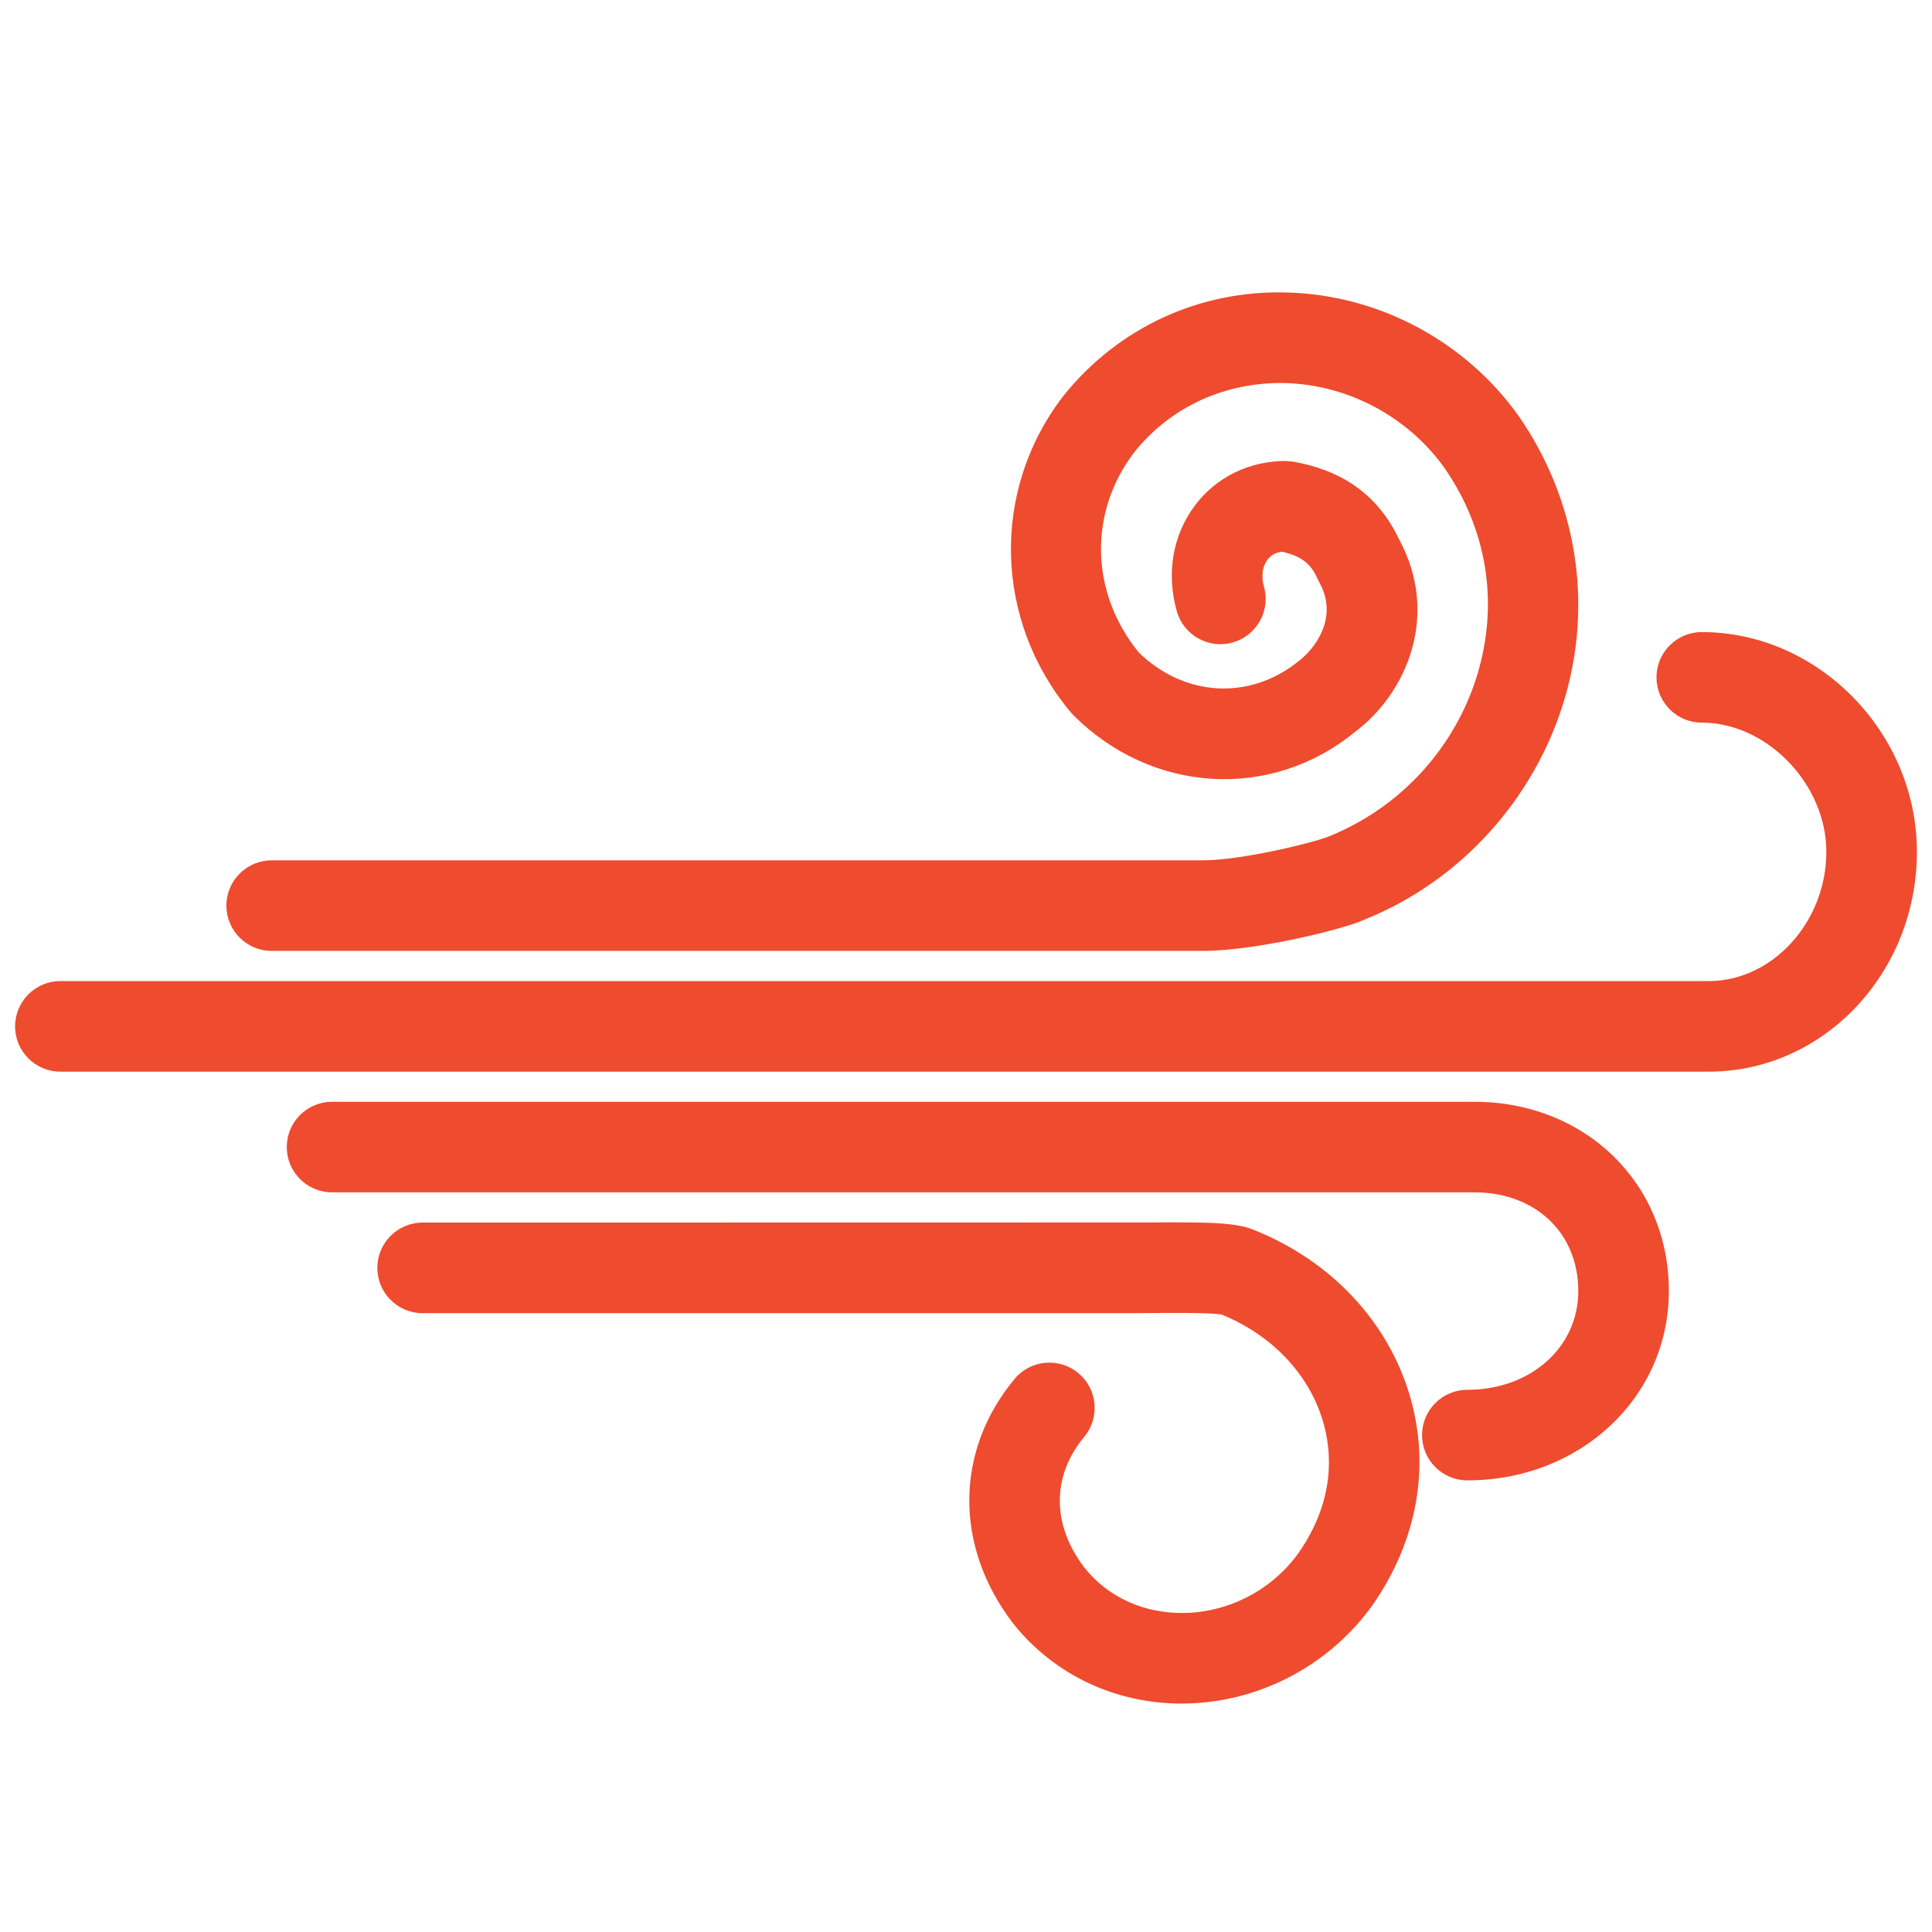 <svg height='100px' width='100px'  fill="#ee4b2f" xmlns="http://www.w3.org/2000/svg" xmlns:xlink="http://www.w3.org/1999/xlink" version="1.1" x="0px" y="0px" viewBox="0 0 64 64" enable-background="new 0 0 64 64" xml:space="preserve"><g display="none"><path display="inline" d="M47.729,43.921l9.301,2.658l-7.08-6.851c0.646-1.67,1.085-3.439,1.256-5.295L60.936,32l-9.896-2.477   c-0.27-1.726-0.742-3.381-1.423-4.929l7.413-7.172l-10.012,2.861c-1.029-1.303-2.218-2.466-3.535-3.475l2.875-10.06l-7.254,7.499   c-1.513-0.633-3.125-1.064-4.799-1.309L31.778,2.843l-2.499,9.983c-1.752,0.188-3.427,0.617-5.011,1.23l-7.07-7.309l2.75,9.625   c-1.496,1.062-2.841,2.317-3.992,3.743L6.525,17.42l6.934,6.707c-0.819,1.738-1.389,3.609-1.675,5.578L2.62,32l9.019,2.256   c0.176,2.104,0.668,4.111,1.448,5.977l-6.56,6.348l8.721-2.492c1.229,1.725,2.726,3.237,4.43,4.49l-2.479,8.675l6.264-6.476   c1.902,0.834,3.956,1.38,6.112,1.58l2.204,8.801l2.226-8.895c2.074-0.271,4.044-0.857,5.866-1.718l6.486,6.706l-2.603-9.107   C45.275,46.938,46.616,45.518,47.729,43.921z"></path></g><g display="none"><path display="inline" d="M52.704,31.072c-0.233,0-0.464,0.02-0.692,0.035c-2.158-5.087-7.201-8.656-13.076-8.656   c-0.356,0-0.705,0.027-1.055,0.054c-1.871-5.499-7.066-9.46-13.195-9.46c-7.503,0-13.604,5.928-13.917,13.353   c-5.377,1.366-9.361,6.226-9.361,12.028c0,6.861,5.563,12.25,12.425,12.25c1.208,0,2.371-0.676,3.475-0.676h6.465   c1.104,0,2.267,0.502,3.475,0.502c1.207,0,2.371-0.502,3.475-0.502h4.521c1.18,0,2.413,0.502,3.693,0.502   c1.277,0,2.513-0.502,3.691-0.502h6.979c0.977,0,2.016,0.676,3.099,0.676c5.461,0,9.89-4.34,9.89-9.801   C62.593,35.412,58.165,31.072,52.704,31.072z"></path></g><g display="none"><g display="inline"><path d="M26.34,62c-1.938,0-3.51-1.57-3.51-3.51c0-2.696,2.744-4.086,3.51-7.416c0.767,3.33,3.511,4.72,3.511,7.416    C29.851,60.43,28.279,62,26.34,62z"></path><path d="M38.896,62c-1.938,0-3.51-1.57-3.51-3.51c0-2.696,2.742-4.086,3.51-7.416c0.766,3.33,3.508,4.72,3.508,7.416    C42.404,60.43,40.834,62,38.896,62z"></path><path d="M32.618,49.533c-1.938,0-3.51-1.571-3.51-3.51c0-2.696,2.744-4.086,3.51-7.416c0.766,3.33,3.511,4.72,3.511,7.416    C36.129,47.962,34.557,49.533,32.618,49.533z"></path><path d="M20.063,49.533c-1.938,0-3.509-1.571-3.509-3.51c0-2.695,2.743-4.086,3.509-7.416c0.767,3.33,3.51,4.721,3.51,7.416    C23.572,47.962,22.001,49.533,20.063,49.533z"></path><path d="M45.173,49.533c-1.938,0-3.509-1.571-3.509-3.51c0-2.695,2.743-4.086,3.509-7.416c0.767,3.33,3.511,4.721,3.511,7.416    C48.684,47.962,47.111,49.533,45.173,49.533z"></path><path d="M60.025,27.575c0-5.003-4.057-9.059-9.06-9.059c-0.215,0-0.425,0.017-0.635,0.032c-1.979-4.66-6.597-7.929-11.979-7.929    c-0.326,0-0.646,0.025-0.965,0.049C35.674,5.629,30.915,2,25.298,2c-6.872,0-12.461,5.431-12.747,12.233    c-4.927,1.251-8.576,5.703-8.576,11.02c0,6.263,5.061,11.756,11.315,11.794L15.287,38h35.795l-0.007-0.955    C56.027,36.984,60.025,32.541,60.025,27.575z"></path></g></g><path d="M56.604,35.5H2c-0.829,0-1.5-0.672-1.5-1.5s0.671-1.5,1.5-1.5h54.604c2.112,0,3.896-1.961,3.896-4.282  c0-2.24-1.967-4.28-4.126-4.28c-0.828,0-1.5-0.671-1.5-1.5s0.672-1.5,1.5-1.5c3.862,0,7.126,3.333,7.126,7.28  C63.5,32.233,60.406,35.5,56.604,35.5z"></path><path d="M39.837,31.5H9c-0.829,0-1.5-0.671-1.5-1.5s0.671-1.5,1.5-1.5h30.837c1.305,0,3.747-0.602,4.193-0.797  c2.38-0.96,4.189-2.958,4.915-5.378c0.707-2.359,0.318-4.783-1.095-6.823c-1.212-1.698-3.191-2.756-5.28-2.813  c-1.966-0.042-3.786,0.779-4.989,2.285c-1.528,1.987-1.475,4.657,0.145,6.643c1.52,1.477,3.693,1.593,5.309,0.27  c0.45-0.339,1.342-1.383,0.672-2.59l-0.054-0.107c-0.18-0.394-0.396-0.736-1.182-0.913c-0.208,0.023-0.371,0.112-0.485,0.264  c-0.168,0.222-0.212,0.554-0.117,0.886c0.228,0.797-0.234,1.626-1.031,1.854c-0.795,0.229-1.627-0.234-1.854-1.031  c-0.356-1.251-0.136-2.532,0.607-3.516c0.701-0.93,1.794-1.463,2.997-1.463l0.269,0.024c1.681,0.306,2.827,1.156,3.502,2.598  c1.325,2.453,0.269,5.048-1.475,6.354c-2.771,2.272-6.717,2.054-9.327-0.556l-0.092-0.1c-2.541-3.047-2.642-7.352-0.245-10.469  c1.814-2.27,4.53-3.524,7.432-3.432c3.024,0.083,5.885,1.61,7.653,4.086c1.928,2.782,2.475,6.206,1.514,9.41  c-0.985,3.286-3.45,6.002-6.593,7.266C44.537,30.782,41.582,31.5,39.837,31.5z"></path><path d="M39.145,56.433c-2.202,0-4.225-0.955-5.574-2.642c-1.967-2.555-1.944-5.73,0.039-8.112c0.528-0.637,1.476-0.723,2.112-0.192  c0.637,0.529,0.723,1.476,0.192,2.112c-1.081,1.299-1.076,2.922,0.016,4.34c0.794,0.991,1.993,1.523,3.343,1.492  c1.484-0.041,2.887-0.787,3.751-1.998c1.213-1.751,1.104-3.343,0.796-4.367c-0.468-1.56-1.689-2.841-3.354-3.521  c-0.393-0.065-1.646-0.055-2.333-0.049L37.427,43.5H14c-0.829,0-1.5-0.672-1.5-1.5s0.671-1.5,1.5-1.5l24.105-0.004  c2.111-0.02,2.914,0.017,3.475,0.264c2.519,1.022,4.381,3.005,5.113,5.443c0.702,2.34,0.271,4.81-1.216,6.955  c-1.42,1.989-3.704,3.205-6.123,3.271C39.285,56.432,39.215,56.433,39.145,56.433z"></path><path d="M48.607,49.039c-0.828,0-1.5-0.672-1.5-1.5s0.672-1.5,1.5-1.5c2.096,0,3.676-1.405,3.676-3.27  c0-1.926-1.417-3.271-3.445-3.271H11c-0.829,0-1.5-0.672-1.5-1.5s0.671-1.5,1.5-1.5h37.838c3.675,0,6.445,2.695,6.445,6.271  C55.283,46.285,52.351,49.039,48.607,49.039z"></path><g display="none"><g display="inline"><path d="M55.861,31.457c-0.146,0-0.287,0.012-0.43,0.021c-1.341-3.158-4.472-5.373-8.117-5.373c-0.219,0-0.437,0.011-0.65,0.026    c-1.162-3.411-4.391-5.866-8.195-5.866c-3.74,0-6.924,2.374-8.134,5.697c3.468-0.372,6.935-0.267,10.399,0.92    c0.801,0.272,1.449,1.21,1.449,2.009c0,0.8-0.648,1.16-1.449,0.888c-4.144-1.418-8.286-1.291-12.429-0.651    c-1.475,0.733-2.68,1.92-3.433,3.383c5.649-1.195,11.299-2.131,16.95-0.197c0.799,0.272,1.447,1.209,1.447,2.008    c0,0.801-0.648,1.16-1.447,0.889c-5.928-2.029-11.856-0.9-17.784,0.374c-0.008,0.146-0.019,0.29-0.019,0.438    c0,0.637,0.085,1.252,0.231,1.845c6.099-1.317,12.195-2.572,18.294-0.484c0.802,0.272,1.449,1.209,1.449,2.009    c0,0.801-0.647,1.159-1.449,0.889c-5.692-1.949-11.387-0.984-17.081,0.225c1.399,1.954,3.682,3.23,6.269,3.23    c1.536,0,2.961-0.453,4.165-1.228c1.201,0.773,2.627,1.228,4.162,1.228c1.258,0,2.442-0.309,3.492-0.844    c1.143,0.541,2.417,0.844,3.764,0.844c1.729,0,3.34-0.498,4.699-1.358c1.053,0.849,2.391,1.358,3.848,1.358    c3.391,0,6.139-2.748,6.139-6.139C62,34.206,59.252,31.457,55.861,31.457z"></path><path d="M29.821,28.558c0.038-0.908,0.217-1.779,0.514-2.595c-8.962,0.959-17.925,5.108-26.887,2.04    C2.648,27.73,2,28.091,2,28.892c0,0.799,0.648,1.735,1.448,2.008c8.286,2.836,16.572-0.495,24.857-1.771    C28.786,28.889,29.291,28.693,29.821,28.558z"></path><path d="M24.873,32.511c-6.78,1.435-13.559,3.243-20.338,0.923c-0.8-0.271-1.448,0.088-1.448,0.889    c0,0.799,0.648,1.736,1.448,2.009c6.501,2.226,13.003,0.651,19.504-0.746C24.101,34.48,24.394,33.441,24.873,32.511z"></path><path d="M24.251,37.866c-6.331,1.366-12.662,2.803-18.993,0.636c-0.8-0.273-1.448,0.088-1.448,0.889    c0,0.799,0.648,1.735,1.448,2.008c6.735,2.306,13.471,0.535,20.206-0.896C24.903,39.72,24.488,38.829,24.251,37.866z"></path></g></g><g display="none"><g display="inline"><circle cx="26.308" cy="58.448" r="3.55"></circle><circle cx="38.486" cy="58.448" r="3.551"></circle><circle cx="44.839" cy="44.684" r="3.551"></circle><circle cx="32.662" cy="44.684" r="3.551"></circle><circle cx="20.485" cy="44.684" r="3.551"></circle><path d="M50.795,18.366c-0.212,0-0.42,0.018-0.629,0.032c-1.96-4.618-6.536-7.857-11.871-7.857c-0.322,0-0.641,0.025-0.956,0.049    C35.641,5.597,30.925,2,25.358,2c-6.811,0-12.349,5.382-12.632,12.124c-4.882,1.24-8.499,5.651-8.499,10.918    c0,6.229,5.05,11.144,11.28,11.144c0.34,0,0.675-0.186,1.008-0.186h10.161c0.333,0,0.668,0.051,1.009,0.051    c0.339,0,0.676-0.051,1.007-0.051h8.597c0.333,0,0.667,0.051,1.006,0.051c0.342,0,0.676-0.051,1.008-0.051h10.545    c0.313,0,0.629,0.186,0.947,0.186c4.959,0,8.979-3.951,8.979-8.909S55.754,18.366,50.795,18.366z"></path></g></g><g display="none"><g display="inline"><polygon points="46.289,42.93 45.928,42.578 46.461,42.313 45.646,41.841 45.24,42.073 44.561,41.682 45.557,41.184     44.648,40.658 43.973,40.732 43.668,40 43.031,40 42.559,39.5 43.031,39 43.703,39 43.975,38.624 44.648,39.008 45.557,38.482     44.58,37.996 45.258,37.604 45.646,37.825 46.461,37.352 45.943,37.095 46.289,36.757 46.914,37.121 47.73,36.648 47.727,35.697     46.904,35.219 46.088,35.689 46.092,36.414 45.615,36.547 45.236,35.948 44,36.42 44,36.889 43.736,37.28 44.012,36.169     43.207,36.693 43.257,37.473 42.797,37.523 42.479,38.098 41.546,38.1 41.086,37.287 41.412,36.72 41.285,36.248 42,35.867     42,34.818 41,35.408 41,34.635 42,34.413 42,33.471 41.195,33.789 41.23,33.32 42,32.968 42,32.024 41,31.553 40,32.024     40,32.968 40.475,33.32 40.418,33.789 40,33.471 40,34.413 40,34.635 40,35.408 39,34.818 39,35.867 39.76,36.25 39.615,36.72     39.975,37.287 39.523,38.1 38.594,38.098 38.377,37.523 38,37.473 38,36.693 36.982,36.169 37.367,37.28 37,36.889 37,36.42     35.814,35.95 35.664,36.547 35.096,36.414 35.05,35.689 34.211,35.219 33.377,35.697 33.368,36.648 34.184,37.121 34.805,36.757     35.15,37.094 34.631,37.354 35.449,37.825 35.834,37.604 36.514,37.995 35.537,38.48 36.445,39.008 37.119,38.624 37.391,39     38.063,39 38.533,39.5 38.063,40 37.426,40 37.119,40.732 36.445,40.5 35.537,41.104 36.533,41.643 35.854,42.053 35.449,41.831     34.631,42.305 35.164,42.575 34.803,42.93 34.18,42.564 33.363,43.037 33.367,43.989 34.188,44.467 35.006,43.995 35.002,43.273     35.477,43.141 35.443,43.715 36.258,43.243 36.26,42.799 36.939,42.408 36.873,43.497 37.781,42.971 37.783,42.198 38.283,42.145     38.602,41.591 39.541,41.587 40.006,42.398 39.684,42.958 39.76,43.416 39,43.796 39,44.846 40,44.258 40,45.03 40,45.251     40,46.193 40.346,45.879 40.543,46.364 40,46.718 40,47.661 41,48.134 42,47.661 42,46.718 41.07,46.364 41.357,45.879 42,46.193     42,45.251 41,45.03 41,44.258 42,44.846 42,43.796 41.287,43.418 41.451,42.961 41.107,42.398 41.563,41.587 42.496,41.591     42.656,42.145 43,42.198 43,42.971 44.066,43.497 43.66,42.408 44,42.799 44,43.243 45.236,43.715 45.408,43.141 45.988,43.273     46.036,43.995 46.879,44.467 47.713,43.989 47.725,43.037 46.91,42.564   "></polygon><polygon points="25.877,47.436 25.394,46.966 26.252,46.423 25.471,45.973 24.689,46.51 24.572,46.441 24.88,45.122     24.215,44.736 23.649,46.021 23.333,46 22.605,46 22.184,45 22.605,44 23.382,44 23.643,43.499 24.215,44.309 24.88,43.889     24.572,42.55 24.689,42.473 25.471,43.004 26.252,42.551 25.394,42.009 25.878,41.539 26.473,41.884 27.254,41.436 27.25,40.523     26.465,40.066 25.685,40.52 25.687,41.209 25.038,41.393 24.999,40.379 24.218,40.83 24.292,41.773 24.175,41.843 23.185,40.915     22.521,41.298 22.993,42.223 22.5,42.275 22.124,42.93 21.287,42.932 20.872,42.206 21.245,41.561 21,41.102 22,41.047 22,40.279     21,39.893 21,39.741 22,39.342 22,38.441 21,38.906 21,38.251 22,37.919 22,37.018 21,36.564 20,37.018 20,37.919 20.379,38.251     20.042,38.906 19,38.441 19,39.342 20,39.741 20,39.893 19,40.279 19,41.047 19.891,41.102 19.611,41.561 19.946,42.206     19.512,42.932 18.667,42.93 18.286,42.275 17.788,42.223 18.26,41.298 17.597,40.915 16.605,41.843 16.488,41.773 16.562,40.83     15.782,40.379 15.742,41.393 15.093,41.209 15.095,40.52 14.315,40.066 13.531,40.523 13.526,41.436 14.307,41.884 14.902,41.537     15.386,42.009 14.528,42.549 15.309,43 16.091,42.464 16.208,42.53 15.899,43.854 16.564,44.234 17.137,43.499 17.398,44     18.175,44 18.596,45 18.175,46 17.447,46 17.131,46.021 16.564,44.941 15.899,45.223 16.208,46.493 16.091,46.536 15.309,45.986     14.528,46.43 15.386,46.967 14.902,47.439 14.307,47.088 13.526,47.539 13.531,48.447 14.315,48.904 15.095,48.453 15.093,47.764     15.742,47.58 15.782,48.595 16.562,48.145 16.488,47.198 16.605,47.13 17.595,48.059 18.259,47.674 17.778,46.732 18.291,46.677     18.657,46.043 19.493,46.04 19.908,46.766 19.539,47.404 19.897,47.871 19,47.926 19,48.691 20,49.079 20,49.23 19,49.63     19,50.531 19.949,50.068 20.344,50.721 20,51.057 20,51.957 21,52.408 22,51.957 22,51.057 21.011,50.721 21.153,50.068     22,50.531 22,49.63 21,49.23 21,49.079 22,48.691 22,47.926 20.992,47.871 21.22,47.404 20.861,46.766 21.283,46.04 22.12,46.043     22.488,46.677 23,46.732 22.52,47.674 23.185,48.059 24.175,47.13 24.292,47.198 24.218,48.145 24.999,48.595 25.038,47.58     25.687,47.764 25.685,48.453 26.465,48.904 27.25,48.447 27.254,47.539 26.473,47.088   "></polygon><polygon points="30.896,60.79 31.311,60.364 31.786,61.118 32.182,60.434 31.71,59.744 31.77,59.643 32.932,59.913 33.27,59.329     32.561,58.83 33,58.555 33,57.911 34,57.544 35,57.911 35,58.596 34.9,58.826 33.916,59.329 34.15,59.913 35.259,59.643     35.293,59.744 34.809,60.434 35.195,61.118 35.672,60.364 36.084,60.79 35.777,61.313 36.174,62 36.971,61.995 37.373,61.307     36.977,60.619 36.371,60.624 36.211,60.052 37.1,60.018 36.705,59.331 35.873,59.396 35.813,59.294 36.629,58.423 36.291,57.839     35.479,58.255 35.432,57.82 34.857,57.489 34.855,56.754 35.494,56.389 36.063,56.717 36.467,56.313 36.512,57 37.188,57     37.527,56 37.66,56 38.012,56 38.805,56 38.396,56 38.971,56 39.264,56 40.057,56 40.453,55.5 40.057,55 39.264,55 38.971,55.645     38.396,55.633 38.805,55 38.012,55 37.66,55 37.527,55 37.188,54 36.512,54 36.467,55.154 36.063,55.094 35.494,55.48     34.855,55.146 34.857,54.427 35.432,54.104 35.479,53.671 36.291,54.089 36.629,53.509 35.813,52.637 35.873,52.535 36.705,52.6     37.1,51.914 36.211,51.878 36.371,51.309 36.977,51.311 37.373,50.625 36.971,49.936 36.174,49.932 35.775,50.617 36.082,51.141     35.668,51.564 35.191,50.813 34.797,51.498 35.268,52.186 35.209,52.288 34.047,52.018 33.711,52.602 34.902,53.104 35,53.335     35,54.018 34,54.387 33,54.018 33,53.377 32.561,53.102 33.299,52.602 32.948,52.018 31.777,52.288 31.714,52.186 32.185,51.498     31.787,50.813 31.312,51.564 30.897,51.141 31.202,50.617 30.806,49.932 30.007,49.936 29.604,50.625 30.001,51.311     30.607,51.309 30.769,51.878 29.877,51.914 30.274,52.6 31.104,52.535 31.165,52.637 30.349,53.508 30.687,54.092 31.514,53.668     31.563,54.121 32.12,54.439 32.123,55.177 31.485,55.542 30.923,55.218 30.513,55.16 30.465,54 29.791,54 29.451,55 29.318,55     28.967,55 28.174,55 28.582,55.706 28.007,55.678 27.714,55 26.921,55 26.524,55.5 26.921,56 27.714,56 28.007,55.818     28.582,55.602 28.174,56 28.967,56 29.318,56 29.451,56 29.791,57 30.465,57 30.513,56.307 30.923,56.6 31.485,56.33     32.123,56.727 32.12,57.475 31.563,57.805 31.514,58.256 30.687,57.836 30.349,58.421 31.165,59.292 31.104,59.396 30.274,59.331     29.877,60.018 30.769,60.052 30.607,60.624 30.001,60.619 29.604,61.307 30.007,61.995 30.806,62 31.203,61.313   "></polygon><path d="M49.154,17.377c-0.199,0-0.396,0.016-0.59,0.029c-1.842-4.34-6.144-7.384-11.154-7.384c-0.303,0-0.6,0.016-0.895,0.037    C34.92,5.373,30.482,2,25.255,2c-6.401,0-11.619,5.057-11.882,11.393c-4.581,1.17-7.438,5.312-7.438,10.257    C5.935,29.479,10,34.207,17,34.242V34h33v0.24c4-0.059,7.957-3.807,7.957-8.429C57.957,21.153,53.813,17.377,49.154,17.377z     M30.605,24h-0.792h-0.294h-0.574h0.407H28.56h-0.351h-0.133l-0.341,1H27.06l-0.046-0.854l-0.404,0.29l-0.568-0.355l-0.638,0.354    l0.003,0.728l0.573,0.327l0.047,0.433l0.813-0.417l0.337,0.583l-0.815,0.871l0.06,0.103l0.831-0.064l0.396,0.686l-0.89,0.035    l0.16,0.571l0.607-0.003l0.396,0.687l-0.402,0.688l-0.798,0.005l-0.396-0.687l0.305-0.523l-0.413-0.425l-0.476,0.753L25.348,28.1    l0.475-0.688l-0.055-0.104l-1.151,0.271L24.3,26.995l0.874-0.503L25,26.263V25.58l-0.5-0.37L24,25.58v0.64l-0.665,0.277    l0.633,0.498l-0.413,0.585l-1.2-0.271l-0.078,0.104l0.463,0.688l-0.402,0.686l-0.477-0.753l-0.416,0.424l0.306,0.524l-0.397,0.687    l-0.799-0.005l-0.402-0.688l0.396-0.687l0.606,0.003l0.161-0.571l-0.891-0.035L20.821,27l0.831,0.064l0.06-0.103l-0.814-0.871    l0.337-0.585l0.828,0.422l0.049-0.454l0.557-0.326l0.003-0.745l-0.638-0.386L21.472,24.3l-0.41-0.16L21.014,25H20.34L20,24h-0.133    h-0.351h-0.793l0.408-0.408l-0.575-0.011L18.263,24H17.47l-0.396-0.5L17.47,23h0.793l0.293,0.423l0.575-0.333L18.723,22h0.793    l0.351,1H20l0.34-1h0.674l0.048,0.995l0.41-0.064l0.562,0.3l0.638-0.376l-0.003-0.741l-0.557-0.324l-0.049-0.453l-0.828,0.421    l-0.337-0.583l0.814-0.871l-0.06-0.104l-0.831,0.065l-0.396-0.686l0.891-0.035l-0.161-0.571l-0.606,0.003l-0.396-0.687    l0.402-0.689l0.799-0.005l0.396,0.688l-0.305,0.523l0.414,0.425l0.476-0.754l0.396,0.687l-0.473,0.687l0.059,0.104l1.159-0.271    l0.334,0.585l-0.475,0.498L24,21.044v0.64l0.5,0.37l0.5-0.37v-0.683l0.175-0.229l-0.887-0.503l0.323-0.585l1.154,0.271    l0.056-0.104l-0.472-0.687l0.394-0.687l0.477,0.754l0.413-0.425l-0.305-0.523l0.396-0.688l0.798,0.005l0.402,0.689l-0.396,0.687    l-0.607-0.003l-0.16,0.571l0.89,0.035l-0.396,0.686L26.424,20.2l-0.06,0.103l0.815,0.871l-0.337,0.582l-0.813-0.417l-0.047,0.433    l-0.573,0.326l-0.003,0.725l0.638,0.344l0.568-0.369l0.404,0.189L27.061,22h0.675l0.341,1h0.133l0.351-1h0.792l-0.407,1l0.574,0.4    l0.294-0.4h0.792l0.396,0.5L30.605,24z"></path></g></g><g display="none"><g display="inline"><circle cx="37.977" cy="53.694" r="3.251"></circle><circle cx="43.794" cy="41.09" r="3.252"></circle><circle cx="19.551" cy="41.09" r="3.252"></circle><path d="M49.25,16.988c-0.195,0-0.387,0.016-0.576,0.029c-1.796-4.229-5.986-7.196-10.872-7.196c-0.294,0-0.584,0.014-0.872,0.036    C35.373,5.288,31.049,2,25.955,2c-6.239,0-11.326,4.929-11.582,11.105c-4.465,1.141-8.205,5.177-8.205,9.997    C6.168,28.785,11,33.395,16,33.428V33h16.355L32,33.066v-0.879l0.861,0.452l0.01-0.636L32,31.677v-0.879l1-0.439l1,0.439v0.879    v0.326v0.636v-0.452v0.879L33.868,33H50v0.426c4-0.057,7.794-3.711,7.794-8.216C57.794,20.669,53.789,16.988,49.25,16.988z     M21.491,30.28c-1.796,0-3.252-1.457-3.252-3.252c0-1.795,1.456-3.251,3.252-3.251c1.795,0,3.252,1.456,3.252,3.251    C24.743,28.823,23.286,30.28,21.491,30.28z"></path><polygon points="30.942,56.927 30.589,56.584 31.109,56.324 30.313,55.865 29.918,56.091 29.256,55.709 30.227,55.225     29.341,54.711 28.684,55.249 28.384,55 27.766,55 27.305,54 27.766,53 28.42,53 28.685,52.684 29.341,53.08 30.227,52.581     29.276,52.109 29.936,51.732 30.313,51.949 31.109,51.49 30.604,51.239 30.942,50.909 31.55,51.264 32.346,50.805 32.342,49.878     31.542,49.411 30.745,49.871 30.749,50.574 30.284,50.705 30.32,50.122 29.523,50.583 29.521,51.037 28.859,51.42 28.925,50.337     28.039,50.848 28.036,51.605 27.562,51.658 27.239,52.216 26.325,52.219 25.871,51.426 26.19,50.873 26.186,50.414 27,50.044     27,49.02 26,49.594 26,48.842 27,48.625 27,47.707 26.096,48.02 26.19,47.563 27,47.217 27,46.297 26,45.837 25,46.297 25,47.217     25,47.563 25,48.02 25,47.707 25,48.625 25,48.842 25,49.594 24,49.02 24,50.044 24.657,50.415 24.477,50.873 24.806,51.426     24.358,52.219 23.446,52.216 23.302,51.658 23,51.605 23,50.848 21.938,50.337 22.334,51.42 22,51.037 22,50.583 20.785,50.123     20.612,50.705 20.043,50.574 19.994,49.871 19.172,49.411 18.358,49.878 18.348,50.805 19.141,51.266 19.748,50.91 20.084,51.239     19.578,51.49 20.374,51.95 20.751,51.734 21.412,52.117 20.46,52.593 21.346,53.104 22.002,52.682 22.267,53 22.922,53 23.381,54     22.922,55 22.303,55 22.003,55.249 21.346,54.793 20.46,55.264 21.431,55.729 20.769,56.102 20.374,55.869 19.578,56.327     20.097,56.586 19.746,56.927 19.137,56.572 18.342,57.031 18.345,57.959 19.146,58.426 19.942,57.966 19.939,57.262     20.401,57.131 20.368,57.691 21.164,57.232 21.166,56.799 21.827,56.417 21.763,57.479 22.649,56.967 22.651,56.213 23.138,56.16     23.448,55.621 24.363,55.618 24.816,56.41 24.502,56.955 24.657,57.4 24,57.771 24,58.795 25,58.221 25,58.973 25,59.189     25,60.109 25.243,59.801 25.482,60.275 25,60.619 25,61.539 26,62 27,61.539 27,60.619 25.974,60.275 26.316,59.801 27,60.109     27,59.189 26,58.973 26,58.221 27,58.795 27,57.771 26.187,57.4 26.284,56.956 25.92,56.41 26.349,55.618 27.251,55.621     27.537,56.16 28,56.213 28,56.967 28.905,57.479 28.852,56.417 29.516,56.799 29.521,57.232 30.319,57.691 30.285,57.131     30.749,57.262 30.745,57.966 31.542,58.426 32.342,57.959 32.346,57.031 31.55,56.572   "></polygon><polygon points="39.264,35.544 40.023,35.104 40.02,34.219 39.255,33.773 38.494,34.212 38.496,34.886 37.863,35.063     37.826,34.076 37.064,34.516 37.137,35.438 37.021,35.502 36.057,34.6 35.41,34.973 35.871,35.874 35.391,35.926 35.023,36.563     34.208,36.564 33.803,35.857 34.168,35.227 33.979,34.78 35,34.729 35,33.98 34,33.604 34,33.455 33.868,33 32.355,33 32,33.455     32,33.604 31,33.98 31,34.729 32.356,34.78 32.33,35.229 32.777,35.857 32.417,36.564 31.624,36.563 31.268,35.926 30.79,35.874     31.254,34.973 30.608,34.6 29.644,35.502 29.53,35.438 29.602,34.516 28.842,34.076 28.803,35.063 28.17,34.886 28.173,34.212     27.413,33.773 26.648,34.219 26.643,35.104 27.404,35.544 27.985,35.205 28.456,35.664 27.62,36.191 28.381,36.631 29.143,36.107     29.257,36.173 28.957,37.461 29.605,37.835 30.163,36.813 30.417,37 31.174,37 31.584,37.5 31.174,38 30.465,38 30.157,38.799     29.605,38.135 28.957,38.604 29.257,39.938 29.143,40.029 28.381,39.518 27.62,39.962 28.456,40.491 27.985,40.952 27.404,40.615     26.643,41.055 26.648,41.939 27.413,42.386 28.173,41.947 28.17,41.275 28.803,41.098 28.842,42.083 29.602,41.645 29.53,40.725     29.645,40.656 30.609,41.561 31.257,41.188 30.787,40.27 31.288,40.215 31.645,39.598 32.459,39.594 32.863,40.301 32.504,40.924     32.364,41.379 31,41.432 31,42.18 32,42.557 32,42.705 32,43.093 32,43.973 32.914,43.521 32.818,44.156 32,44.482 32,45.361     33,45.801 34,45.361 34,44.482 33.486,44.156 33.402,43.521 34,43.973 34,43.093 34,42.705 34,42.557 35,42.18 35,41.432     33.971,41.379 34.166,40.924 33.807,40.301 34.21,39.594 35.023,39.598 35.379,40.215 35.879,40.27 35.41,41.188 36.059,41.561     37.021,40.656 37.137,40.725 37.064,41.645 37.826,42.083 37.863,41.098 38.496,41.275 38.494,41.947 39.255,42.386 40.02,41.939     40.023,41.055 39.264,40.615 38.682,40.955 38.211,40.495 39.047,39.969 38.286,39.529 37.523,40.051 37.41,39.984 37.711,38.699     37.063,38.324 36.51,38.799 36.203,38 35.492,38 35.082,37.5 35.492,37 36.25,37 36.504,36.813 37.063,37.754 37.711,37.421     37.41,36.152 37.523,36.098 38.286,36.625 39.047,36.189 38.211,35.663 38.684,35.204   "></polygon></g></g><g display="none"><g display="inline"><path d="M49.287,17.063c-0.195,0-0.387,0.016-0.578,0.029c-1.803-4.248-6.012-7.228-10.918-7.228c-0.297,0-0.59,0.023-0.881,0.045    c-1.561-4.592-5.899-7.9-11.018-7.9c-6.266,0-11.36,4.951-11.621,11.151c-4.49,1.141-7.817,5.199-7.817,10.043    c0,5.73,4.645,10.18,10.375,10.18c0.664,0,1.312-0.384,1.943-0.384h7.314c0.63,0,1.278,0.188,1.943,0.188s1.313-0.188,1.943-0.188    h5.772c0.666,0,1.346,0.188,2.045,0.188c0.697,0,1.379-0.188,2.045-0.188h7.709c0.563,0,1.145,0.384,1.742,0.384    c4.561,0,8.258-3.601,8.258-8.161S53.848,17.063,49.287,17.063z"></path><polygon points="40.627,27 34.428,40.882 38.863,41.07 30.926,51.43 34.246,51.531 26.993,62.057 30.663,53 27.342,53     33.898,42.921 30.577,42.739 35.209,27   "></polygon><polygon points="27.762,22.231 25.013,28.329 32.095,28.529 26.018,37.15 30.297,37.111 18.714,53.688 24.576,39 19.271,39     24.167,31.167 18.866,31.184 21.608,22.001   "></polygon></g></g><g display="none"><g display="inline"><path d="M55.127,31.587l6.915-1.731L55.025,28.1c-0.189-1.231-0.541-2.408-1.026-3.513l5.267-5.095l-7.108,2.032    c-0.732-0.928-1.578-1.763-2.517-2.482l2.039-7.137l-5.156,5.33c-1.076-0.452-2.224-0.773-3.416-0.946l-1.793-7.161l-1.774,7.095    c-1.246,0.134-2.442,0.432-3.569,0.868l-5.019-5.187l1.952,6.834c-1.064,0.755-2.021,1.653-2.839,2.668l-6.7-1.915l1.588,1.537    c4.738,0.654,8.632,3.953,10.134,8.365c0.312-0.023,0.625-0.038,0.942-0.038c5.279,0,9.81,3.206,11.75,7.776    c0.207-0.014,0.412-0.029,0.623-0.029c1.729,0,3.34,0.502,4.705,1.357l6.158,1.76l-5.023-4.861    C54.7,34.171,55.005,32.905,55.127,31.587z"></path><path d="M53.105,38.461l-0.446-0.128c-0.394,0.563-0.827,1.097-1.296,1.597c-1.328-0.791-2.877-1.256-4.534-1.256    c-0.211,0-0.416,0.018-0.622,0.031c-1.941-4.571-6.471-7.777-11.75-7.777c-0.318,0-0.632,0.016-0.943,0.039    c-0.943-2.77-2.828-5.104-5.272-6.619c0.015-0.032,0.027-0.065,0.042-0.097l-3.33-3.221c-0.565-0.079-1.141-0.127-1.729-0.127    c-3.866,0-7.316,1.756-9.614,4.508c-2.352,1.974-3.968,4.789-4.378,7.987c-4.108,1.668-7.125,5.646-7.125,10.313    C2.106,49.854,8,54.834,13,54.871V55h36v-0.131c5-0.063,8.529-4.012,8.529-8.881C57.529,42.813,55.613,40.032,53.105,38.461z"></path></g></g><g display="none"><g display="inline"><g><path d="M51.154,36.896C52.543,36.506,53.852,36,55.051,35c-0.025,0-0.051,0-0.076,0c-1.975,0-3.858-0.281-5.592-0.962     C50.078,34.88,50.672,35.904,51.154,36.896z"></path><path d="M37.703,29.352c0.338-0.024,0.678-0.041,1.021-0.041c1.66,0,3.248,0.3,4.725,0.836     c-2.355-2.691-3.786-6.215-3.786-10.073c0-5.51,2.913-10.34,7.282-13.037c-8.313,0.042-15.054,6.707-15.225,14.988     C34.498,23.66,36.646,26.25,37.703,29.352z"></path></g><g><path d="M49.383,34.325c-1.555-1.877-3.6-3.329-5.934-4.179C45.051,31.978,47.08,33.422,49.383,34.325z"></path><path d="M52.135,37.706c-0.229,0-0.451,0.019-0.675,0.033c-0.095-0.222-0.2-0.438-0.306-0.651     c-1.314,0.367-2.699,0.568-4.133,0.568c-8.455,0-15.311-6.854-15.311-15.312c0-0.108,0.006-0.215,0.008-0.321     c-2.017-1.189-4.363-1.876-6.874-1.876c-7.309,0-13.267,5.773-13.567,13.009c-5.23,1.336-9.203,6.063-9.203,11.71     C2.076,51.523,8,56.924,14,56.964V57h39v-0.039c5-0.066,9.137-4.347,9.137-9.624C62.137,42.018,57.453,37.706,52.135,37.706z"></path></g><path d="M51.566,39.979c-0.229,0-0.451,0.019-0.674,0.032c-2.104-4.954-7.015-8.43-12.736-8.43c-0.344,0-0.684,0.017-1.021,0.042    c-1.822-5.352-6.888-9.204-12.856-9.204c-7.309,0-13.267,5.774-13.568,13.011C5.481,36.766,56.885,39.979,51.566,39.979z"></path></g></g></svg>